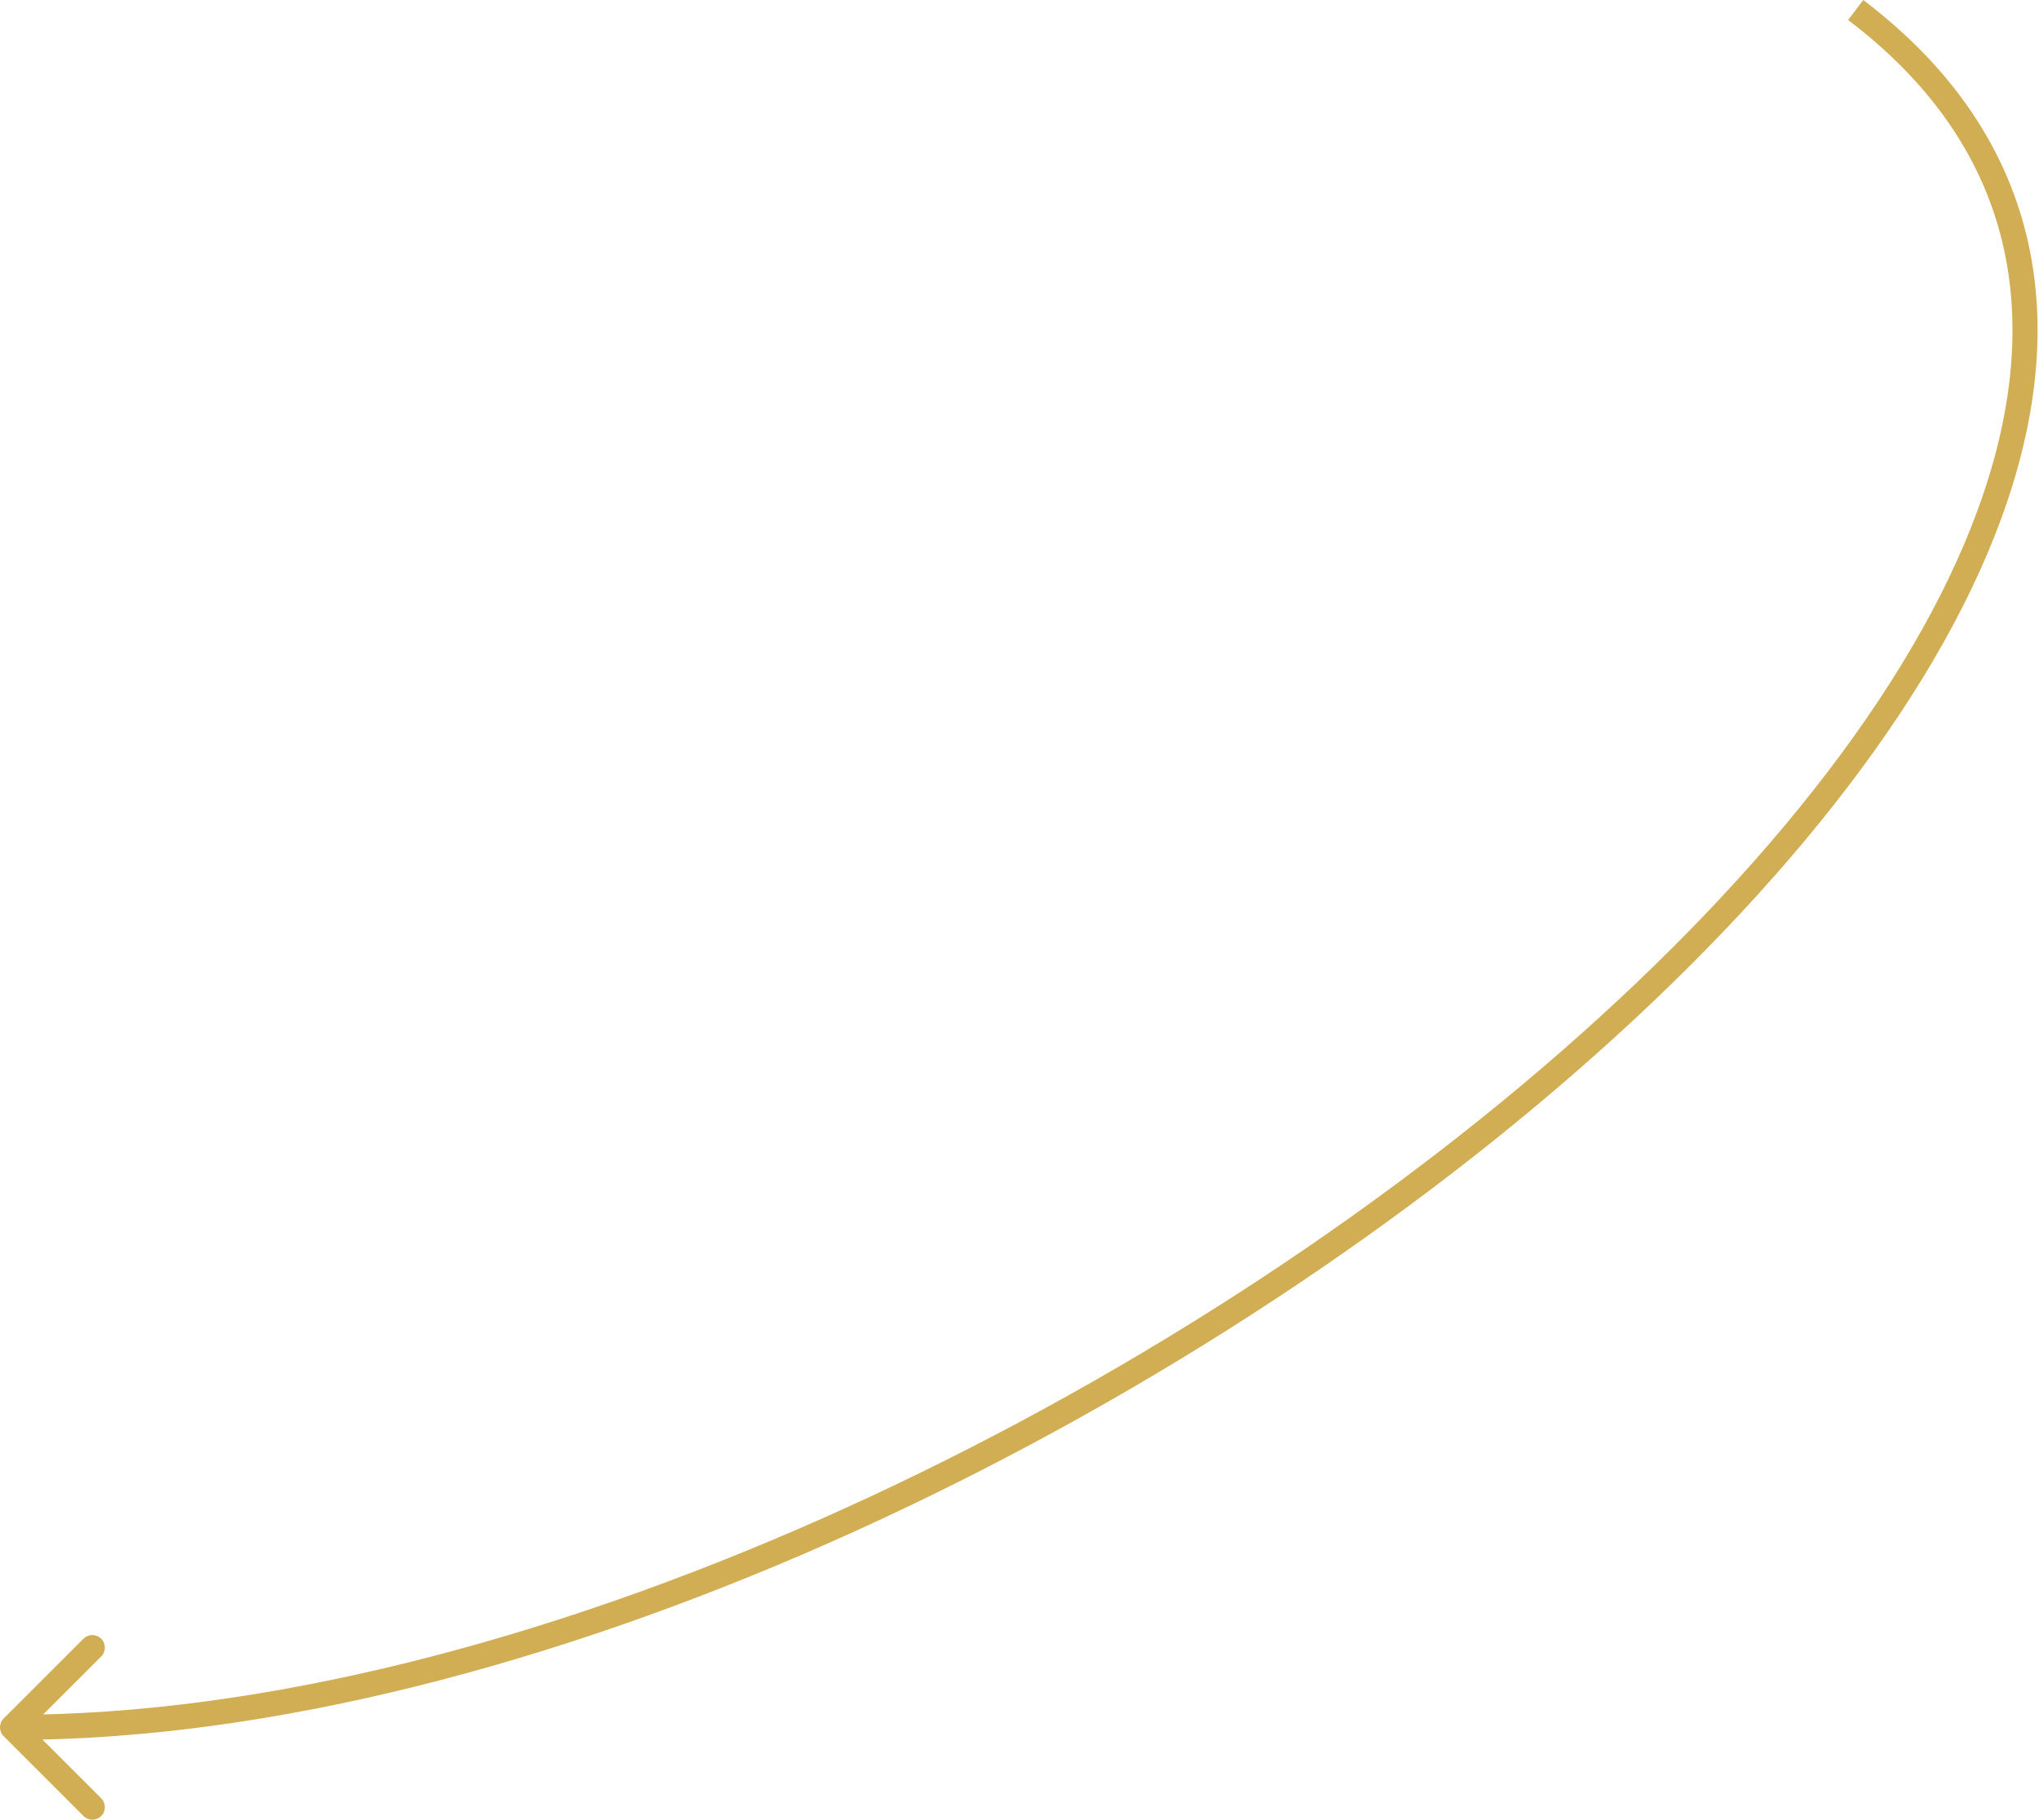 <?xml version="1.0" encoding="UTF-8"?> <svg xmlns="http://www.w3.org/2000/svg" width="326" height="291" viewBox="0 0 326 291" fill="none"> <path d="M0.586 274.822C-0.197 275.605 -0.197 276.874 0.586 277.657L13.343 290.415C14.126 291.198 15.396 291.198 16.178 290.415C16.961 289.632 16.961 288.363 16.178 287.58L4.838 276.239L16.179 264.899C16.962 264.116 16.962 262.847 16.179 262.064C15.396 261.281 14.127 261.281 13.344 262.064L0.586 274.822ZM295.479 3.195C308.702 13.235 316.494 24.868 319.83 37.509C323.172 50.172 322.09 64.024 317.247 78.552C307.543 107.665 282.848 139.142 249.515 168.231C182.84 226.415 82.555 274.236 2.003 274.235L2.003 278.244C83.828 278.245 185.013 229.841 252.151 171.252C285.723 141.954 311.021 109.908 321.051 79.82C326.075 64.747 327.295 50.08 323.707 36.486C320.113 22.87 311.743 10.509 297.903 0.001L295.479 3.195Z" fill="#D1AE53"></path> </svg> 